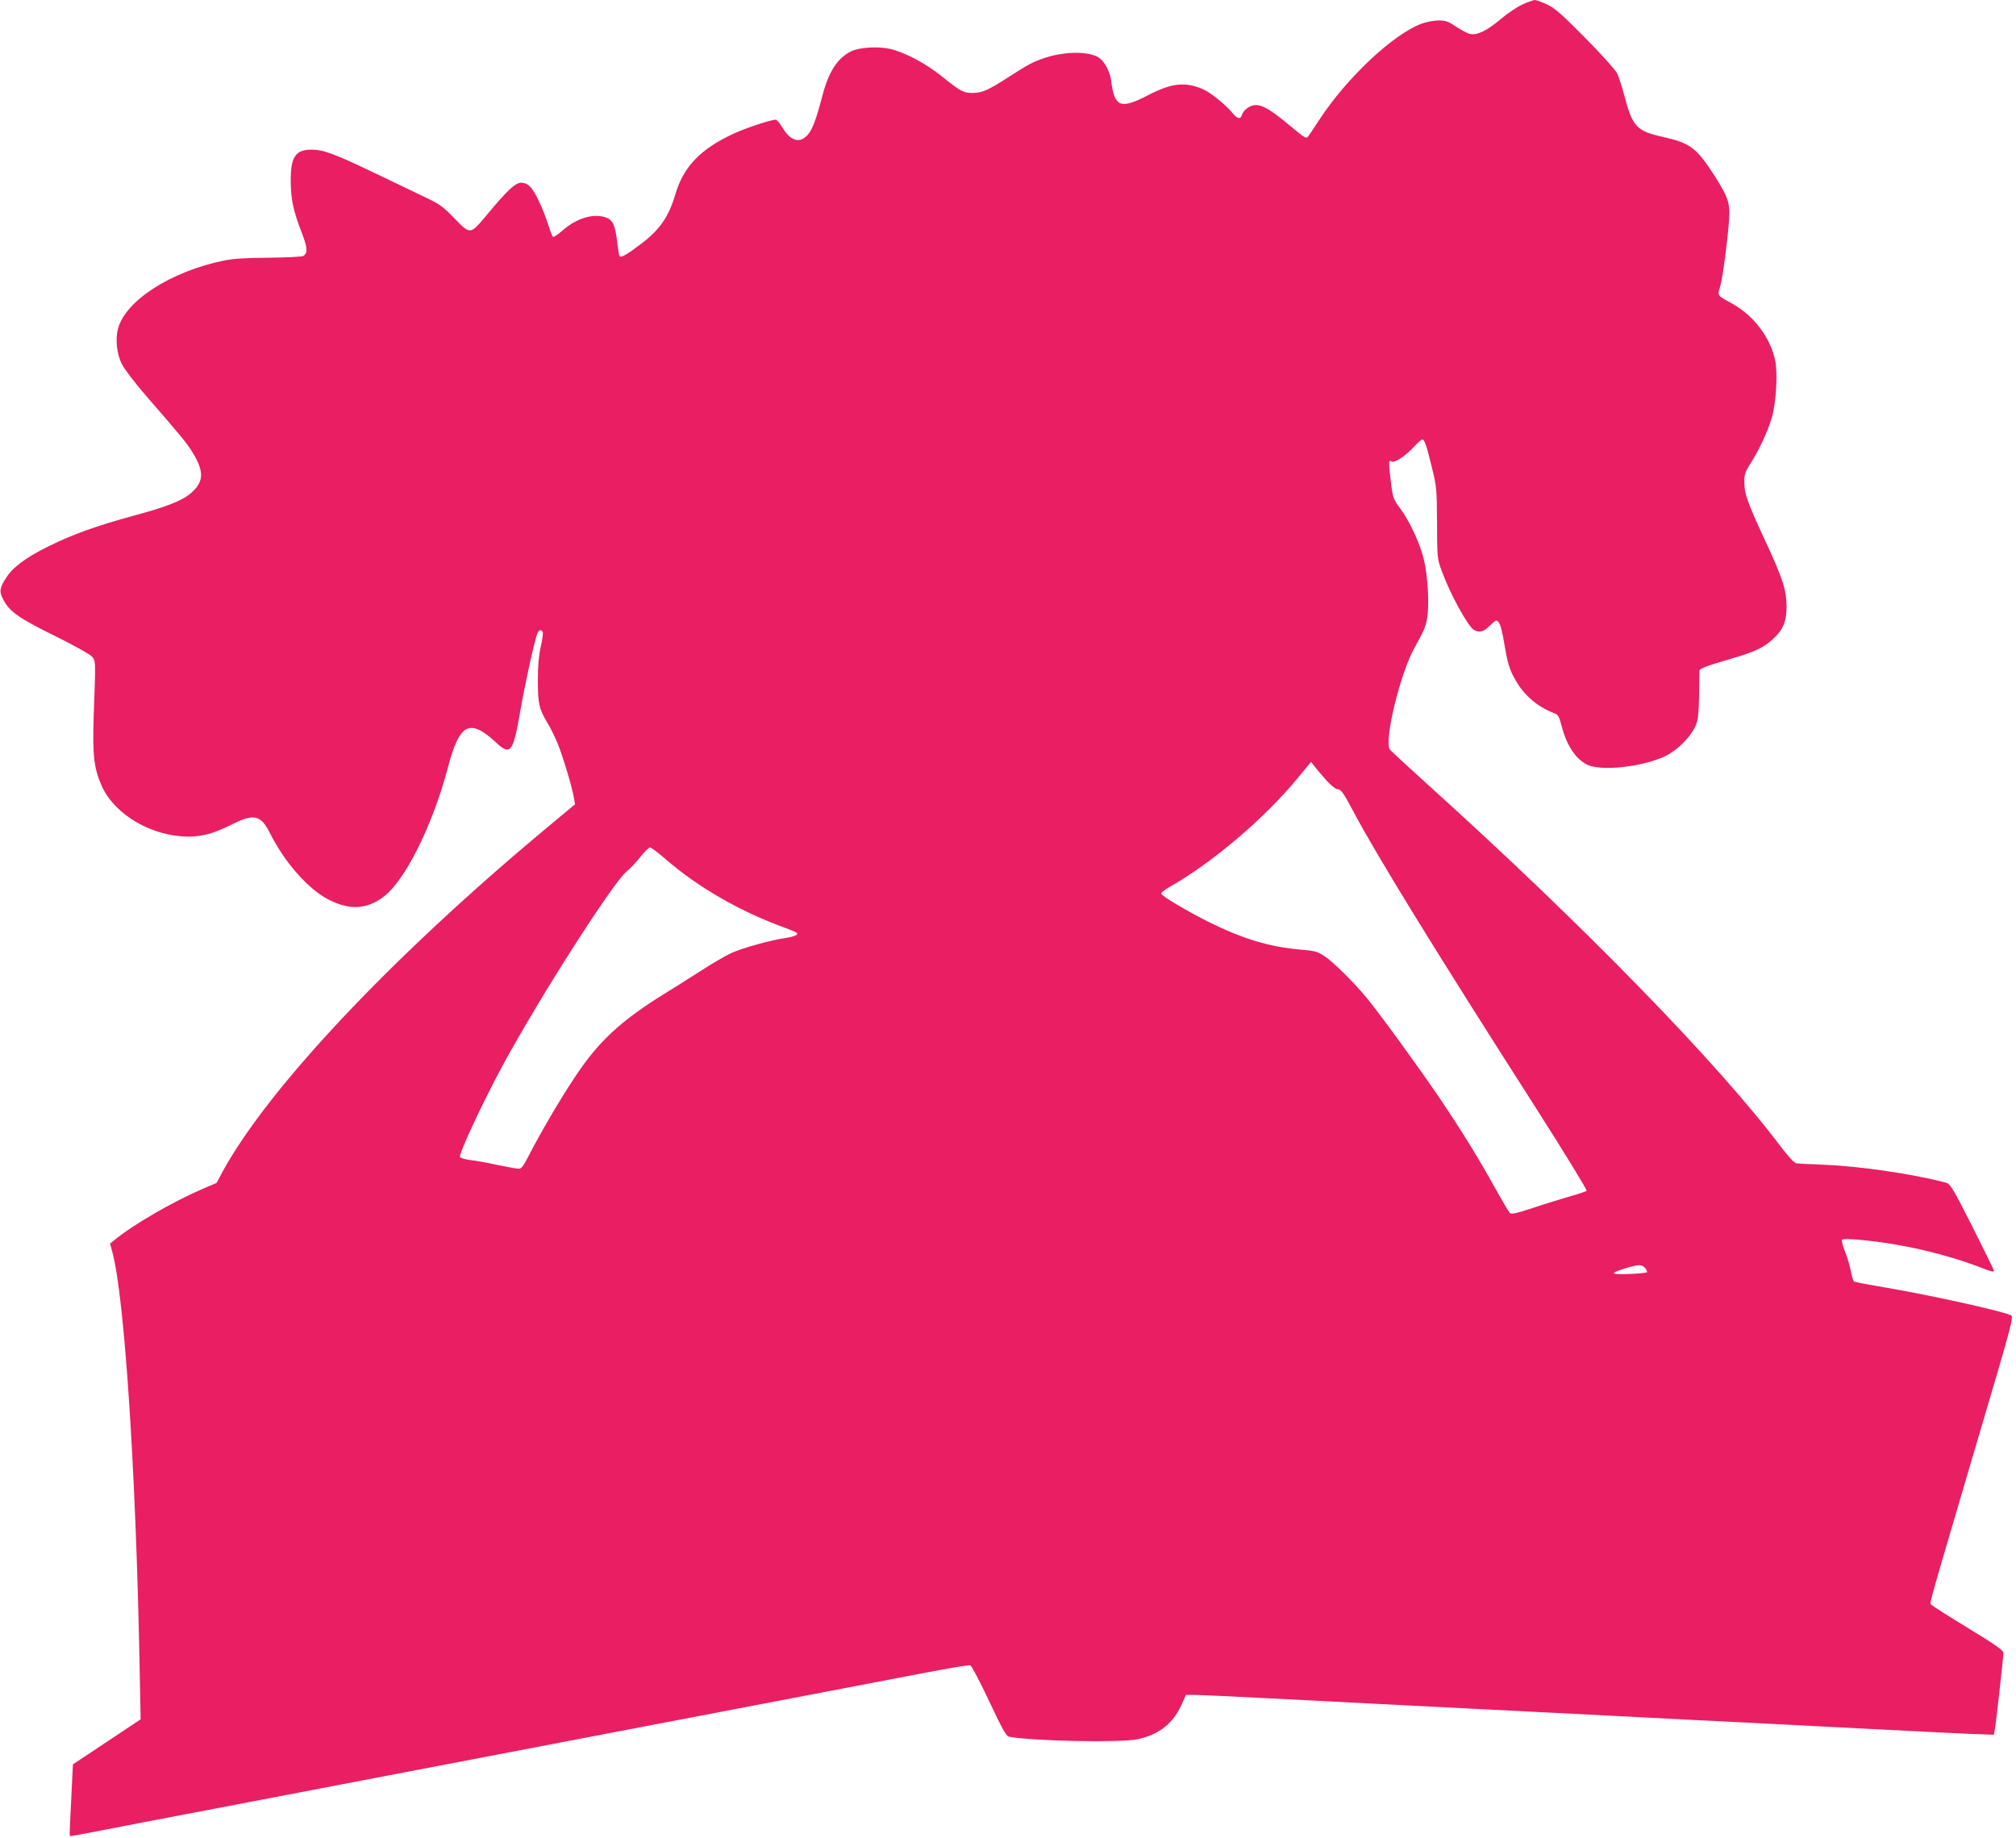 <?xml version="1.0" standalone="no"?>
<!DOCTYPE svg PUBLIC "-//W3C//DTD SVG 20010904//EN"
 "http://www.w3.org/TR/2001/REC-SVG-20010904/DTD/svg10.dtd">
<svg version="1.0" xmlns="http://www.w3.org/2000/svg"
 width="1280pt" height="1167pt" viewBox="0 0 1280 1167"
 preserveAspectRatio="xMidYMid meet">
<g transform="translate(0,1167) scale(0.1,-0.1)"
fill="#e91e63" stroke="none">
<path d="M9665 11641 c-33 -15 -94 -56 -135 -91 -89 -75 -149 -104 -194 -96
-17 3 -57 24 -90 46 -50 34 -66 40 -112 40 -30 0 -78 -9 -110 -21 -180 -68
-471 -341 -646 -607 -31 -48 -63 -96 -71 -106 -13 -19 -18 -16 -113 63 -120
100 -173 133 -219 134 -37 1 -79 -29 -91 -65 -8 -28 -30 -22 -61 17 -38 48
-142 132 -188 150 -112 47 -197 38 -347 -40 -174 -90 -212 -76 -233 91 -7 58
-39 119 -75 146 -59 44 -223 43 -351 -1 -73 -25 -101 -40 -222 -118 -131 -85
-171 -103 -232 -103 -59 0 -77 10 -200 109 -99 80 -237 152 -326 171 -75 17
-194 9 -244 -15 -87 -43 -144 -130 -184 -285 -39 -148 -62 -211 -93 -246 -51
-58 -110 -40 -164 52 -14 24 -32 44 -39 44 -31 0 -191 -53 -268 -89 -208 -96
-316 -208 -368 -381 -43 -147 -100 -229 -221 -320 -87 -66 -124 -87 -134 -77
-3 3 -10 42 -15 87 -13 112 -28 145 -74 160 -80 27 -186 -6 -274 -84 -30 -26
-57 -44 -61 -39 -4 4 -18 40 -30 78 -32 101 -84 210 -114 240 -16 16 -36 25
-57 25 -37 0 -90 -50 -217 -203 -107 -128 -105 -128 -205 -25 -72 75 -94 91
-182 133 -55 26 -201 96 -325 156 -255 122 -327 149 -402 149 -102 0 -133 -46
-132 -200 1 -117 15 -184 70 -328 38 -96 39 -133 7 -148 -10 -4 -108 -9 -218
-10 -145 -1 -223 -6 -283 -18 -335 -69 -622 -252 -672 -430 -19 -67 -9 -162
23 -226 14 -30 83 -120 152 -200 227 -261 264 -306 300 -366 72 -119 69 -183
-11 -253 -56 -49 -148 -86 -366 -145 -235 -64 -385 -118 -533 -191 -148 -72
-233 -135 -276 -203 -43 -67 -45 -86 -18 -139 39 -75 98 -117 325 -229 116
-57 222 -116 235 -130 28 -29 27 -19 14 -374 -9 -257 2 -344 54 -456 84 -180
321 -316 549 -315 89 0 160 20 274 77 141 71 184 61 243 -57 95 -189 247 -359
377 -423 131 -65 234 -59 341 19 138 102 313 453 411 823 74 282 138 314 308
156 88 -82 106 -60 149 189 28 166 92 457 110 504 10 26 27 30 35 9 3 -8 -3
-50 -13 -93 -12 -55 -18 -118 -18 -213 0 -149 8 -182 62 -271 19 -31 47 -89
64 -130 33 -81 93 -280 103 -345 l7 -40 -168 -140 c-986 -819 -1777 -1657
-2069 -2191 l-39 -73 -85 -36 c-193 -83 -442 -227 -563 -326 l-28 -23 16 -60
c76 -292 148 -1388 171 -2605 l7 -355 -215 -143 -215 -143 -11 -226 c-7 -124
-11 -227 -9 -229 1 -2 81 12 177 31 96 19 434 84 750 144 729 139 1603 307
2200 421 256 49 821 157 1255 240 435 83 910 174 1056 202 146 28 272 49 280
46 8 -3 62 -106 119 -227 79 -169 109 -223 125 -226 136 -28 715 -40 820 -16
135 30 222 99 276 217 l29 64 53 0 c28 0 228 -9 442 -20 514 -27 883 -45 1370
-70 220 -11 531 -27 690 -35 160 -8 468 -24 685 -35 480 -24 681 -34 1180 -60
212 -11 458 -23 547 -27 l162 -6 5 24 c7 30 56 466 56 495 0 17 -47 50 -224
158 -123 75 -229 142 -234 149 -11 14 -30 -54 291 1035 229 774 234 794 213
803 -69 29 -507 126 -788 174 -108 18 -201 36 -206 39 -5 3 -15 34 -21 68 -7
35 -24 92 -38 126 -14 36 -21 68 -17 72 11 11 184 -4 339 -31 197 -33 402 -90
573 -158 36 -14 52 -17 52 -8 -1 6 -63 133 -138 282 -125 246 -140 270 -167
277 -219 57 -551 105 -779 114 -83 3 -161 7 -172 9 -13 3 -51 45 -94 101 -399
531 -1252 1407 -2237 2296 -133 120 -245 224 -249 230 -37 59 67 485 157 646
60 108 69 128 80 187 15 82 5 270 -21 375 -25 102 -91 244 -152 325 -41 56
-45 66 -56 157 -16 130 -16 154 1 139 18 -14 88 31 146 94 23 25 46 45 51 45
15 0 27 -37 62 -180 29 -119 31 -136 32 -350 1 -221 1 -226 30 -305 52 -144
167 -354 206 -375 33 -18 60 -11 96 25 19 19 38 35 43 35 20 0 33 -35 51 -140
23 -136 33 -169 73 -239 54 -96 141 -170 248 -210 22 -8 29 -21 43 -76 31
-122 86 -209 160 -248 86 -46 358 -16 502 54 74 37 155 117 187 186 22 48 24
70 27 356 0 12 52 32 191 72 159 46 216 73 275 127 66 60 88 113 87 213 -1
102 -25 176 -143 429 -106 228 -125 283 -125 357 0 48 6 64 38 115 56 86 112
208 137 294 27 93 38 281 21 361 -30 145 -134 283 -269 359 -105 59 -98 49
-79 116 19 71 57 380 57 461 -1 77 -15 112 -94 237 -113 176 -154 208 -325
246 -170 38 -195 64 -247 260 -15 58 -36 123 -47 145 -11 22 -101 122 -201
223 -149 151 -191 188 -242 213 -34 16 -70 29 -80 29 -11 -1 -46 -14 -79 -29z
m-1241 -4928 c27 -29 57 -53 66 -53 24 0 39 -21 103 -142 145 -274 518 -881
1155 -1876 184 -288 330 -527 326 -532 -5 -4 -58 -22 -119 -39 -60 -18 -166
-50 -233 -73 -104 -34 -126 -38 -137 -27 -7 8 -48 77 -91 154 -108 196 -216
370 -358 580 -131 193 -371 523 -456 627 -82 100 -218 234 -272 269 -44 29
-62 33 -156 41 -193 17 -363 68 -582 177 -135 68 -292 161 -297 177 -2 7 22
26 54 44 270 153 600 433 811 689 l86 104 26 -33 c14 -18 47 -57 74 -87z
m-4196 -499 c204 -177 475 -333 761 -436 73 -27 82 -33 67 -44 -10 -7 -41 -15
-69 -19 -87 -12 -272 -63 -341 -94 -35 -16 -120 -65 -188 -109 -68 -43 -172
-110 -233 -147 -283 -174 -427 -308 -577 -536 -97 -146 -214 -347 -291 -496
-31 -62 -47 -83 -62 -83 -11 0 -72 11 -135 24 -63 14 -141 28 -172 31 -32 4
-62 13 -67 19 -12 14 140 340 270 581 230 425 701 1163 788 1233 22 17 61 59
87 92 26 33 53 60 61 60 7 0 53 -34 101 -76z m6217 -2594 c10 -11 15 -23 11
-27 -4 -4 -55 -9 -114 -11 -120 -4 -126 4 -22 36 84 26 103 26 125 2z"/>
</g>
</svg>
